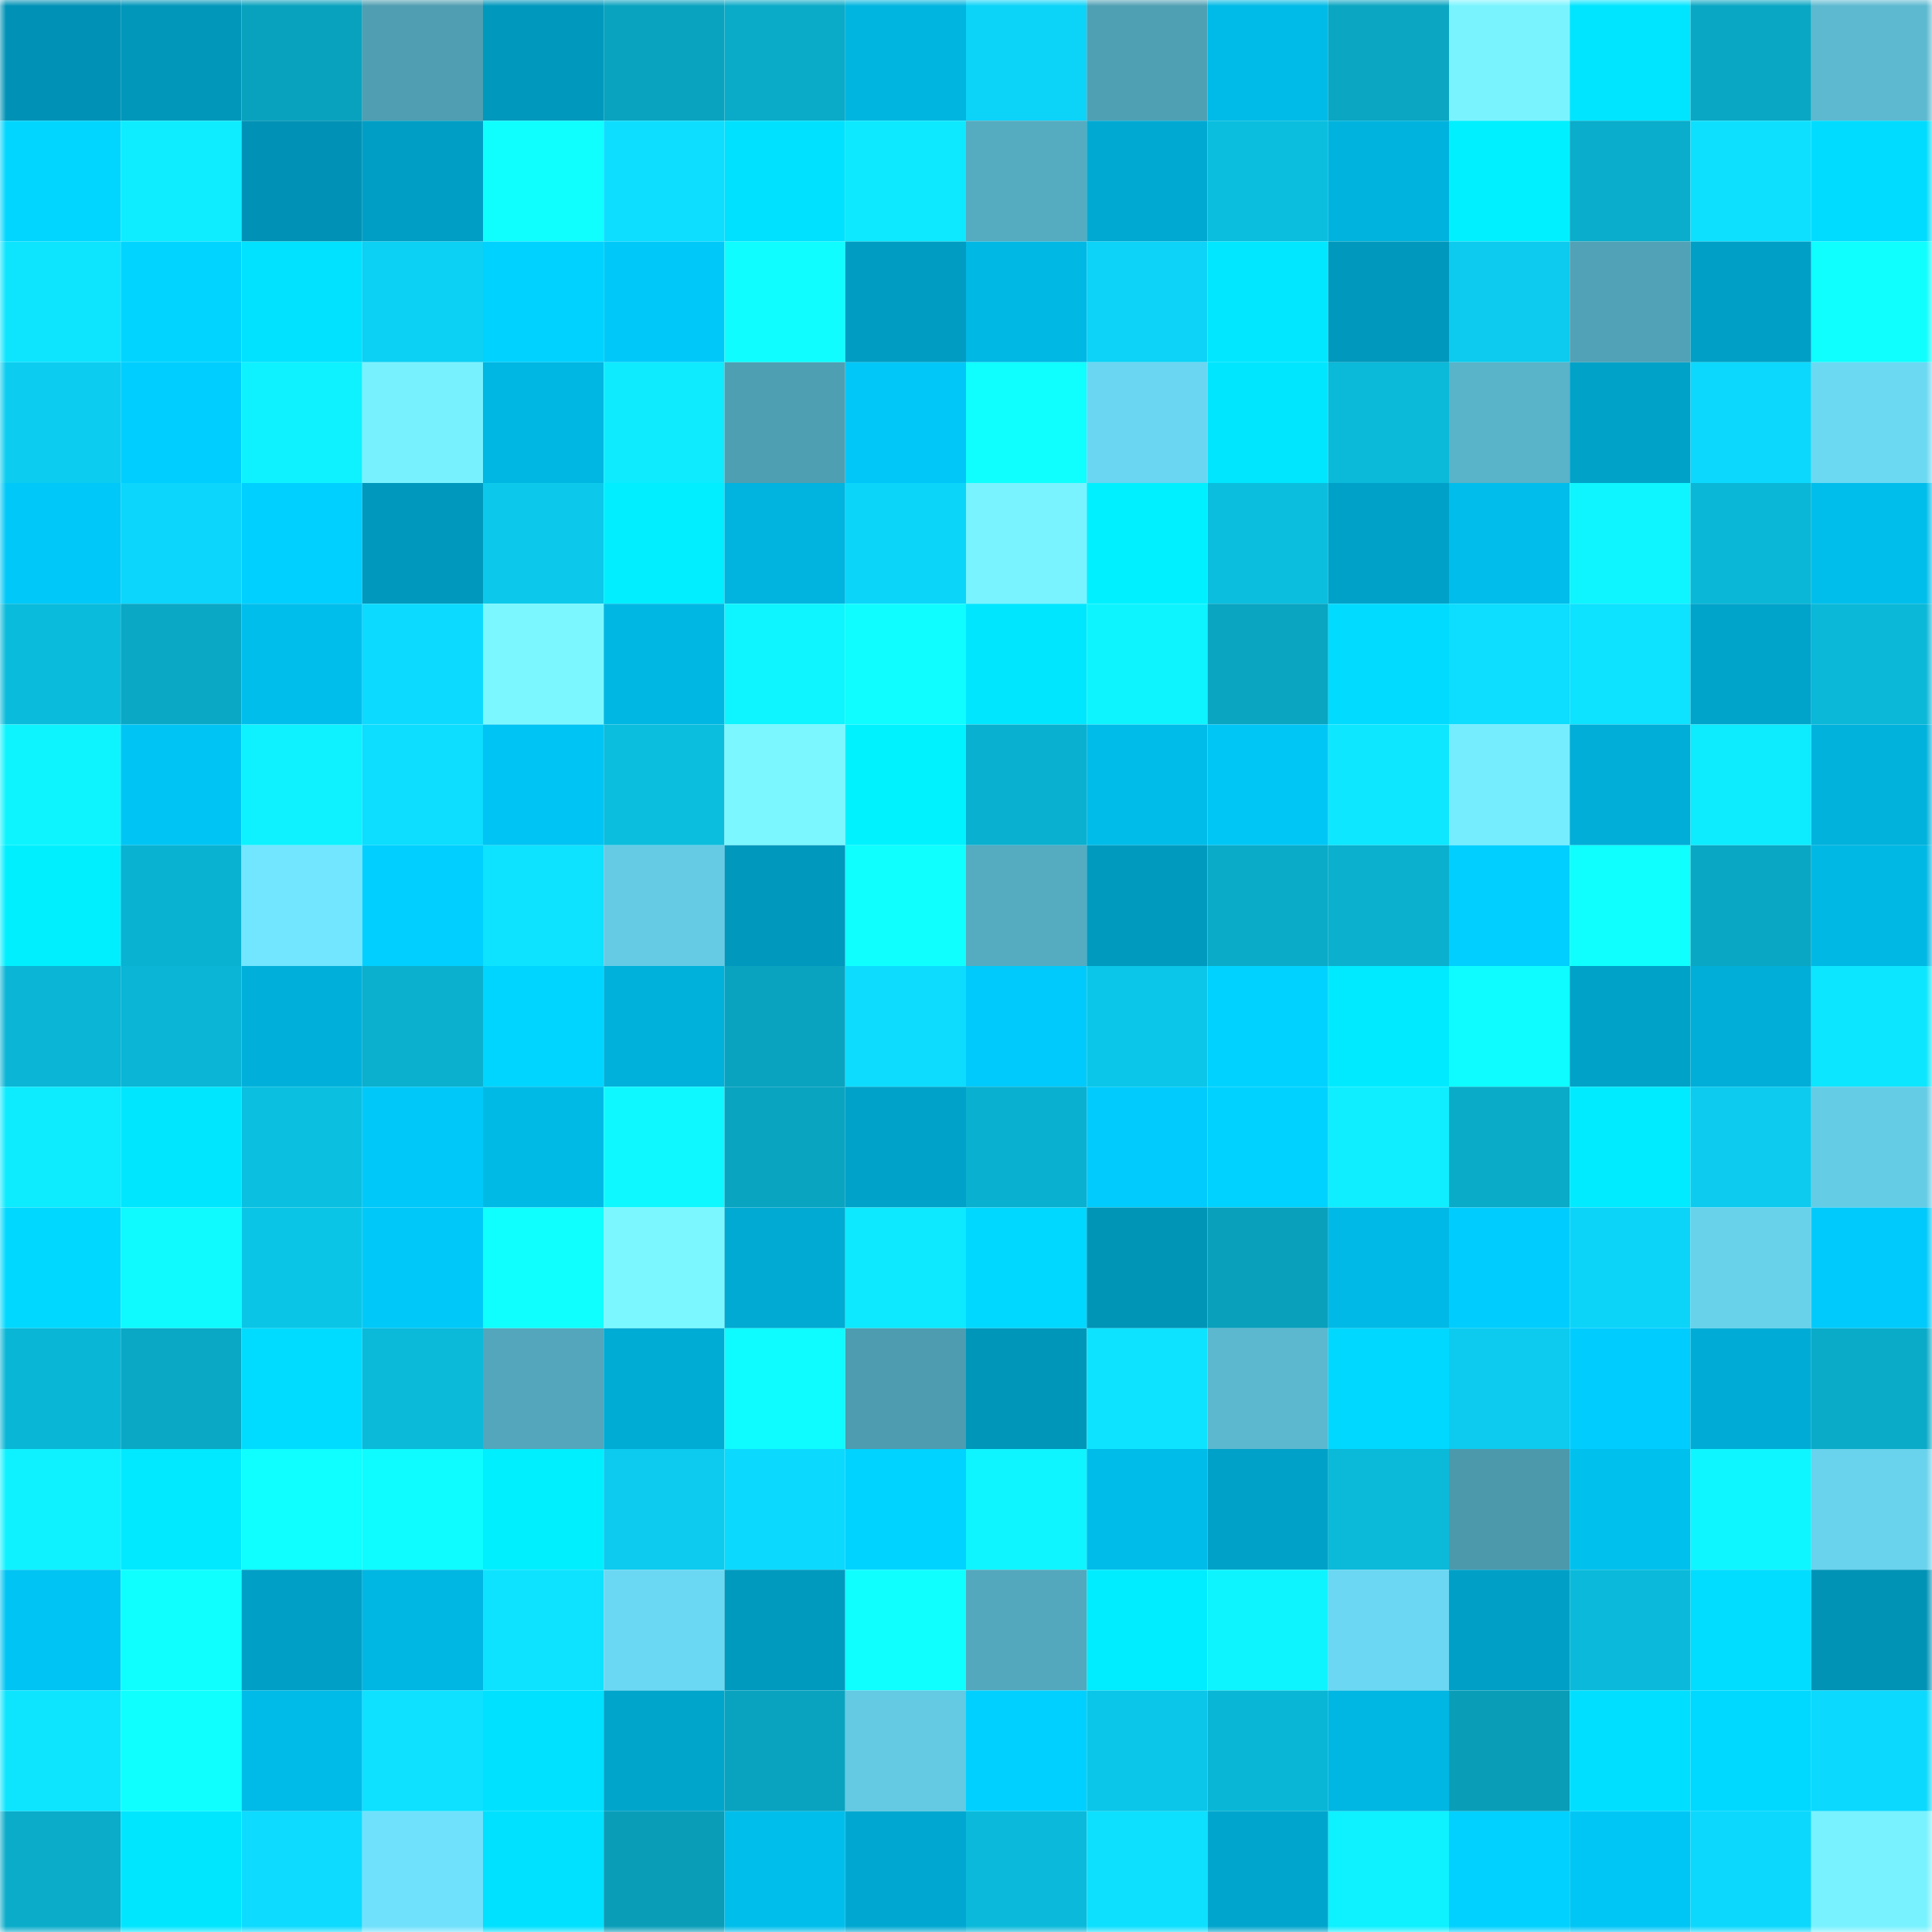 <svg viewBox="0 0 160 160" fill="none" role="img" xmlns="http://www.w3.org/2000/svg" width="240" height="240" name="ens%2Cunleasheds.eth"><mask id="165228541" mask-type="alpha" maskUnits="userSpaceOnUse" x="0" y="0" width="160" height="160"><rect width="160" height="160" fill="#FFFFFF"></rect></mask><g mask="url(#165228541)"><rect x="0" y="0" width="10" height="10" fill="#0092b6"></rect><rect x="10" y="0" width="10" height="10" fill="#0097bb"></rect><rect x="20" y="0" width="10" height="10" fill="#09a2be"></rect><rect x="30" y="0" width="10" height="10" fill="#4f9eb1"></rect><rect x="40" y="0" width="10" height="10" fill="#0098bd"></rect><rect x="50" y="0" width="10" height="10" fill="#09a3bf"></rect><rect x="60" y="0" width="10" height="10" fill="#0aabc8"></rect><rect x="70" y="0" width="10" height="10" fill="#00b5e0"></rect><rect x="80" y="0" width="10" height="10" fill="#0cd3f8"></rect><rect x="90" y="0" width="10" height="10" fill="#50a0b4"></rect><rect x="100" y="0" width="10" height="10" fill="#00bae7"></rect><rect x="110" y="0" width="10" height="10" fill="#0aa6c2"></rect><rect x="120" y="0" width="10" height="10" fill="#79f4ff"></rect><rect x="130" y="0" width="10" height="10" fill="#00e5ff"></rect><rect x="140" y="0" width="10" height="10" fill="#0aa7c4"></rect><rect x="150" y="0" width="10" height="10" fill="#5cb9d0"></rect><rect x="0" y="10" width="10" height="10" fill="#00d6ff"></rect><rect x="10" y="10" width="10" height="10" fill="#0eedff"></rect><rect x="20" y="10" width="10" height="10" fill="#0092b6"></rect><rect x="30" y="10" width="10" height="10" fill="#009ec4"></rect><rect x="40" y="10" width="10" height="10" fill="#0fffff"></rect><rect x="50" y="10" width="10" height="10" fill="#0ddeff"></rect><rect x="60" y="10" width="10" height="10" fill="#00e1ff"></rect><rect x="70" y="10" width="10" height="10" fill="#0de9ff"></rect><rect x="80" y="10" width="10" height="10" fill="#55abc0"></rect><rect x="90" y="10" width="10" height="10" fill="#00a9d2"></rect><rect x="100" y="10" width="10" height="10" fill="#0bbede"></rect><rect x="110" y="10" width="10" height="10" fill="#00b3de"></rect><rect x="120" y="10" width="10" height="10" fill="#00f0ff"></rect><rect x="130" y="10" width="10" height="10" fill="#0aadcb"></rect><rect x="140" y="10" width="10" height="10" fill="#0de0ff"></rect><rect x="150" y="10" width="10" height="10" fill="#00dcff"></rect><rect x="0" y="20" width="10" height="10" fill="#0de5ff"></rect><rect x="10" y="20" width="10" height="10" fill="#00d4ff"></rect><rect x="20" y="20" width="10" height="10" fill="#00e2ff"></rect><rect x="30" y="20" width="10" height="10" fill="#0cd0f4"></rect><rect x="40" y="20" width="10" height="10" fill="#00d2ff"></rect><rect x="50" y="20" width="10" height="10" fill="#00c9fa"></rect><rect x="60" y="20" width="10" height="10" fill="#0ffdff"></rect><rect x="70" y="20" width="10" height="10" fill="#009cc2"></rect><rect x="80" y="20" width="10" height="10" fill="#00b8e4"></rect><rect x="90" y="20" width="10" height="10" fill="#0cd3f7"></rect><rect x="100" y="20" width="10" height="10" fill="#00e7ff"></rect><rect x="110" y="20" width="10" height="10" fill="#0098bc"></rect><rect x="120" y="20" width="10" height="10" fill="#0ccbee"></rect><rect x="130" y="20" width="10" height="10" fill="#51a2b6"></rect><rect x="140" y="20" width="10" height="10" fill="#009fc5"></rect><rect x="150" y="20" width="10" height="10" fill="#0fffff"></rect><rect x="0" y="30" width="10" height="10" fill="#0ccdf0"></rect><rect x="10" y="30" width="10" height="10" fill="#00ceff"></rect><rect x="20" y="30" width="10" height="10" fill="#0ef2ff"></rect><rect x="30" y="30" width="10" height="10" fill="#78f1ff"></rect><rect x="40" y="30" width="10" height="10" fill="#00b6e2"></rect><rect x="50" y="30" width="10" height="10" fill="#0eebff"></rect><rect x="60" y="30" width="10" height="10" fill="#4f9fb2"></rect><rect x="70" y="30" width="10" height="10" fill="#00c7f7"></rect><rect x="80" y="30" width="10" height="10" fill="#0fffff"></rect><rect x="90" y="30" width="10" height="10" fill="#6bd6f1"></rect><rect x="100" y="30" width="10" height="10" fill="#00e6ff"></rect><rect x="110" y="30" width="10" height="10" fill="#0bb9d9"></rect><rect x="120" y="30" width="10" height="10" fill="#59b3c9"></rect><rect x="130" y="30" width="10" height="10" fill="#00a2c8"></rect><rect x="140" y="30" width="10" height="10" fill="#0cd8fd"></rect><rect x="150" y="30" width="10" height="10" fill="#6cd9f3"></rect><rect x="0" y="40" width="10" height="10" fill="#00c8f8"></rect><rect x="10" y="40" width="10" height="10" fill="#0cd6fb"></rect><rect x="20" y="40" width="10" height="10" fill="#00d0ff"></rect><rect x="30" y="40" width="10" height="10" fill="#0098bc"></rect><rect x="40" y="40" width="10" height="10" fill="#0cc9eb"></rect><rect x="50" y="40" width="10" height="10" fill="#00eeff"></rect><rect x="60" y="40" width="10" height="10" fill="#00b4df"></rect><rect x="70" y="40" width="10" height="10" fill="#0cd5fa"></rect><rect x="80" y="40" width="10" height="10" fill="#79f3ff"></rect><rect x="90" y="40" width="10" height="10" fill="#00f0ff"></rect><rect x="100" y="40" width="10" height="10" fill="#0bbede"></rect><rect x="110" y="40" width="10" height="10" fill="#00a1c8"></rect><rect x="120" y="40" width="10" height="10" fill="#00bdeb"></rect><rect x="130" y="40" width="10" height="10" fill="#0ef5ff"></rect><rect x="140" y="40" width="10" height="10" fill="#0bb7d7"></rect><rect x="150" y="40" width="10" height="10" fill="#00beec"></rect><rect x="0" y="50" width="10" height="10" fill="#0bbbdb"></rect><rect x="10" y="50" width="10" height="10" fill="#0aa8c5"></rect><rect x="20" y="50" width="10" height="10" fill="#00beec"></rect><rect x="30" y="50" width="10" height="10" fill="#0ddaff"></rect><rect x="40" y="50" width="10" height="10" fill="#7bf8ff"></rect><rect x="50" y="50" width="10" height="10" fill="#00b7e3"></rect><rect x="60" y="50" width="10" height="10" fill="#0ef5ff"></rect><rect x="70" y="50" width="10" height="10" fill="#0ffdff"></rect><rect x="80" y="50" width="10" height="10" fill="#00e6ff"></rect><rect x="90" y="50" width="10" height="10" fill="#0ef4ff"></rect><rect x="100" y="50" width="10" height="10" fill="#09a5c1"></rect><rect x="110" y="50" width="10" height="10" fill="#00dbff"></rect><rect x="120" y="50" width="10" height="10" fill="#0dddff"></rect><rect x="130" y="50" width="10" height="10" fill="#0de2ff"></rect><rect x="140" y="50" width="10" height="10" fill="#00a3ca"></rect><rect x="150" y="50" width="10" height="10" fill="#0bb8d7"></rect><rect x="0" y="60" width="10" height="10" fill="#0ef4ff"></rect><rect x="10" y="60" width="10" height="10" fill="#00c5f4"></rect><rect x="20" y="60" width="10" height="10" fill="#0ef2ff"></rect><rect x="30" y="60" width="10" height="10" fill="#0dddff"></rect><rect x="40" y="60" width="10" height="10" fill="#00c4f3"></rect><rect x="50" y="60" width="10" height="10" fill="#0bbede"></rect><rect x="60" y="60" width="10" height="10" fill="#7bf7ff"></rect><rect x="70" y="60" width="10" height="10" fill="#00f2ff"></rect><rect x="80" y="60" width="10" height="10" fill="#0ab0cf"></rect><rect x="90" y="60" width="10" height="10" fill="#00bce9"></rect><rect x="100" y="60" width="10" height="10" fill="#00c6f6"></rect><rect x="110" y="60" width="10" height="10" fill="#0de7ff"></rect><rect x="120" y="60" width="10" height="10" fill="#76edff"></rect><rect x="130" y="60" width="10" height="10" fill="#00aed8"></rect><rect x="140" y="60" width="10" height="10" fill="#0debff"></rect><rect x="150" y="60" width="10" height="10" fill="#00b2dc"></rect><rect x="0" y="70" width="10" height="10" fill="#00efff"></rect><rect x="10" y="70" width="10" height="10" fill="#0ab2d1"></rect><rect x="20" y="70" width="10" height="10" fill="#72e5ff"></rect><rect x="30" y="70" width="10" height="10" fill="#00cfff"></rect><rect x="40" y="70" width="10" height="10" fill="#0de2ff"></rect><rect x="50" y="70" width="10" height="10" fill="#65cbe4"></rect><rect x="60" y="70" width="10" height="10" fill="#0098bd"></rect><rect x="70" y="70" width="10" height="10" fill="#0fffff"></rect><rect x="80" y="70" width="10" height="10" fill="#55abc0"></rect><rect x="90" y="70" width="10" height="10" fill="#009abf"></rect><rect x="100" y="70" width="10" height="10" fill="#0aabc8"></rect><rect x="110" y="70" width="10" height="10" fill="#0ab0ce"></rect><rect x="120" y="70" width="10" height="10" fill="#00cfff"></rect><rect x="130" y="70" width="10" height="10" fill="#0fffff"></rect><rect x="140" y="70" width="10" height="10" fill="#0aa7c4"></rect><rect x="150" y="70" width="10" height="10" fill="#00b8e4"></rect><rect x="0" y="80" width="10" height="10" fill="#0ab5d5"></rect><rect x="10" y="80" width="10" height="10" fill="#0ab5d5"></rect><rect x="20" y="80" width="10" height="10" fill="#00b0db"></rect><rect x="30" y="80" width="10" height="10" fill="#0ab0ce"></rect><rect x="40" y="80" width="10" height="10" fill="#00d5ff"></rect><rect x="50" y="80" width="10" height="10" fill="#00b1db"></rect><rect x="60" y="80" width="10" height="10" fill="#09a3bf"></rect><rect x="70" y="80" width="10" height="10" fill="#0ddcff"></rect><rect x="80" y="80" width="10" height="10" fill="#00cafb"></rect><rect x="90" y="80" width="10" height="10" fill="#0bc6e8"></rect><rect x="100" y="80" width="10" height="10" fill="#00d2ff"></rect><rect x="110" y="80" width="10" height="10" fill="#00eaff"></rect><rect x="120" y="80" width="10" height="10" fill="#0efcff"></rect><rect x="130" y="80" width="10" height="10" fill="#00a2c8"></rect><rect x="140" y="80" width="10" height="10" fill="#00aed8"></rect><rect x="150" y="80" width="10" height="10" fill="#0de6ff"></rect><rect x="0" y="90" width="10" height="10" fill="#0debff"></rect><rect x="10" y="90" width="10" height="10" fill="#00e6ff"></rect><rect x="20" y="90" width="10" height="10" fill="#0bbfe0"></rect><rect x="30" y="90" width="10" height="10" fill="#00c9f9"></rect><rect x="40" y="90" width="10" height="10" fill="#00bae6"></rect><rect x="50" y="90" width="10" height="10" fill="#0ef9ff"></rect><rect x="60" y="90" width="10" height="10" fill="#09a4c0"></rect><rect x="70" y="90" width="10" height="10" fill="#00a2c9"></rect><rect x="80" y="90" width="10" height="10" fill="#0ab0cf"></rect><rect x="90" y="90" width="10" height="10" fill="#00cbfc"></rect><rect x="100" y="90" width="10" height="10" fill="#00d2ff"></rect><rect x="110" y="90" width="10" height="10" fill="#0eeeff"></rect><rect x="120" y="90" width="10" height="10" fill="#0aabc8"></rect><rect x="130" y="90" width="10" height="10" fill="#00ebff"></rect><rect x="140" y="90" width="10" height="10" fill="#0ccbef"></rect><rect x="150" y="90" width="10" height="10" fill="#65cce5"></rect><rect x="0" y="100" width="10" height="10" fill="#00d8ff"></rect><rect x="10" y="100" width="10" height="10" fill="#0efaff"></rect><rect x="20" y="100" width="10" height="10" fill="#0bc5e6"></rect><rect x="30" y="100" width="10" height="10" fill="#00c9f9"></rect><rect x="40" y="100" width="10" height="10" fill="#0fffff"></rect><rect x="50" y="100" width="10" height="10" fill="#7bf8ff"></rect><rect x="60" y="100" width="10" height="10" fill="#00aad2"></rect><rect x="70" y="100" width="10" height="10" fill="#0de9ff"></rect><rect x="80" y="100" width="10" height="10" fill="#00d8ff"></rect><rect x="90" y="100" width="10" height="10" fill="#0094b7"></rect><rect x="100" y="100" width="10" height="10" fill="#09a0bc"></rect><rect x="110" y="100" width="10" height="10" fill="#00b9e6"></rect><rect x="120" y="100" width="10" height="10" fill="#00cdfe"></rect><rect x="130" y="100" width="10" height="10" fill="#0cd4f9"></rect><rect x="140" y="100" width="10" height="10" fill="#68d2eb"></rect><rect x="150" y="100" width="10" height="10" fill="#00cafb"></rect><rect x="0" y="110" width="10" height="10" fill="#0ab6d5"></rect><rect x="10" y="110" width="10" height="10" fill="#0aa8c5"></rect><rect x="20" y="110" width="10" height="10" fill="#00dcff"></rect><rect x="30" y="110" width="10" height="10" fill="#0bb9d9"></rect><rect x="40" y="110" width="10" height="10" fill="#53a6bb"></rect><rect x="50" y="110" width="10" height="10" fill="#00abd4"></rect><rect x="60" y="110" width="10" height="10" fill="#0efbff"></rect><rect x="70" y="110" width="10" height="10" fill="#4e9caf"></rect><rect x="80" y="110" width="10" height="10" fill="#0096ba"></rect><rect x="90" y="110" width="10" height="10" fill="#0de3ff"></rect><rect x="100" y="110" width="10" height="10" fill="#5cb8cf"></rect><rect x="110" y="110" width="10" height="10" fill="#00d8ff"></rect><rect x="120" y="110" width="10" height="10" fill="#0ccbee"></rect><rect x="130" y="110" width="10" height="10" fill="#00ccfe"></rect><rect x="140" y="110" width="10" height="10" fill="#00acd5"></rect><rect x="150" y="110" width="10" height="10" fill="#0aabc8"></rect><rect x="0" y="120" width="10" height="10" fill="#0ef2ff"></rect><rect x="10" y="120" width="10" height="10" fill="#00e9ff"></rect><rect x="20" y="120" width="10" height="10" fill="#0ffeff"></rect><rect x="30" y="120" width="10" height="10" fill="#0efbff"></rect><rect x="40" y="120" width="10" height="10" fill="#00efff"></rect><rect x="50" y="120" width="10" height="10" fill="#0ccbee"></rect><rect x="60" y="120" width="10" height="10" fill="#0cd9fe"></rect><rect x="70" y="120" width="10" height="10" fill="#00d3ff"></rect><rect x="80" y="120" width="10" height="10" fill="#0ef5ff"></rect><rect x="90" y="120" width="10" height="10" fill="#00bce9"></rect><rect x="100" y="120" width="10" height="10" fill="#00a1c8"></rect><rect x="110" y="120" width="10" height="10" fill="#0bb9d9"></rect><rect x="120" y="120" width="10" height="10" fill="#4c99ac"></rect><rect x="130" y="120" width="10" height="10" fill="#00c0ee"></rect><rect x="140" y="120" width="10" height="10" fill="#0ef6ff"></rect><rect x="150" y="120" width="10" height="10" fill="#69d2ec"></rect><rect x="0" y="130" width="10" height="10" fill="#00c4f3"></rect><rect x="10" y="130" width="10" height="10" fill="#0fffff"></rect><rect x="20" y="130" width="10" height="10" fill="#009fc6"></rect><rect x="30" y="130" width="10" height="10" fill="#00b6e2"></rect><rect x="40" y="130" width="10" height="10" fill="#0de3ff"></rect><rect x="50" y="130" width="10" height="10" fill="#6bd8f3"></rect><rect x="60" y="130" width="10" height="10" fill="#009abf"></rect><rect x="70" y="130" width="10" height="10" fill="#0fffff"></rect><rect x="80" y="130" width="10" height="10" fill="#54a8bd"></rect><rect x="90" y="130" width="10" height="10" fill="#00ecff"></rect><rect x="100" y="130" width="10" height="10" fill="#0ef4ff"></rect><rect x="110" y="130" width="10" height="10" fill="#6bd7f2"></rect><rect x="120" y="130" width="10" height="10" fill="#00a0c6"></rect><rect x="130" y="130" width="10" height="10" fill="#0bbada"></rect><rect x="140" y="130" width="10" height="10" fill="#00ddff"></rect><rect x="150" y="130" width="10" height="10" fill="#0093b6"></rect><rect x="0" y="140" width="10" height="10" fill="#0de5ff"></rect><rect x="10" y="140" width="10" height="10" fill="#0fffff"></rect><rect x="20" y="140" width="10" height="10" fill="#00bae7"></rect><rect x="30" y="140" width="10" height="10" fill="#0de1ff"></rect><rect x="40" y="140" width="10" height="10" fill="#00e1ff"></rect><rect x="50" y="140" width="10" height="10" fill="#00a5cc"></rect><rect x="60" y="140" width="10" height="10" fill="#09a3bf"></rect><rect x="70" y="140" width="10" height="10" fill="#64c9e2"></rect><rect x="80" y="140" width="10" height="10" fill="#00d0ff"></rect><rect x="90" y="140" width="10" height="10" fill="#0bc6e8"></rect><rect x="100" y="140" width="10" height="10" fill="#0ab6d5"></rect><rect x="110" y="140" width="10" height="10" fill="#00b6e2"></rect><rect x="120" y="140" width="10" height="10" fill="#099db8"></rect><rect x="130" y="140" width="10" height="10" fill="#00dfff"></rect><rect x="140" y="140" width="10" height="10" fill="#00d9ff"></rect><rect x="150" y="140" width="10" height="10" fill="#0cd9fe"></rect><rect x="0" y="150" width="10" height="10" fill="#0aacca"></rect><rect x="10" y="150" width="10" height="10" fill="#00e6ff"></rect><rect x="20" y="150" width="10" height="10" fill="#0ddbff"></rect><rect x="30" y="150" width="10" height="10" fill="#70e1fc"></rect><rect x="40" y="150" width="10" height="10" fill="#00e1ff"></rect><rect x="50" y="150" width="10" height="10" fill="#099db8"></rect><rect x="60" y="150" width="10" height="10" fill="#00beec"></rect><rect x="70" y="150" width="10" height="10" fill="#00a8d1"></rect><rect x="80" y="150" width="10" height="10" fill="#0bbada"></rect><rect x="90" y="150" width="10" height="10" fill="#0de0ff"></rect><rect x="100" y="150" width="10" height="10" fill="#00a5cd"></rect><rect x="110" y="150" width="10" height="10" fill="#0ef1ff"></rect><rect x="120" y="150" width="10" height="10" fill="#00d1ff"></rect><rect x="130" y="150" width="10" height="10" fill="#00c6f6"></rect><rect x="140" y="150" width="10" height="10" fill="#0cd8fd"></rect><rect x="150" y="150" width="10" height="10" fill="#79f2ff"></rect></g></svg>